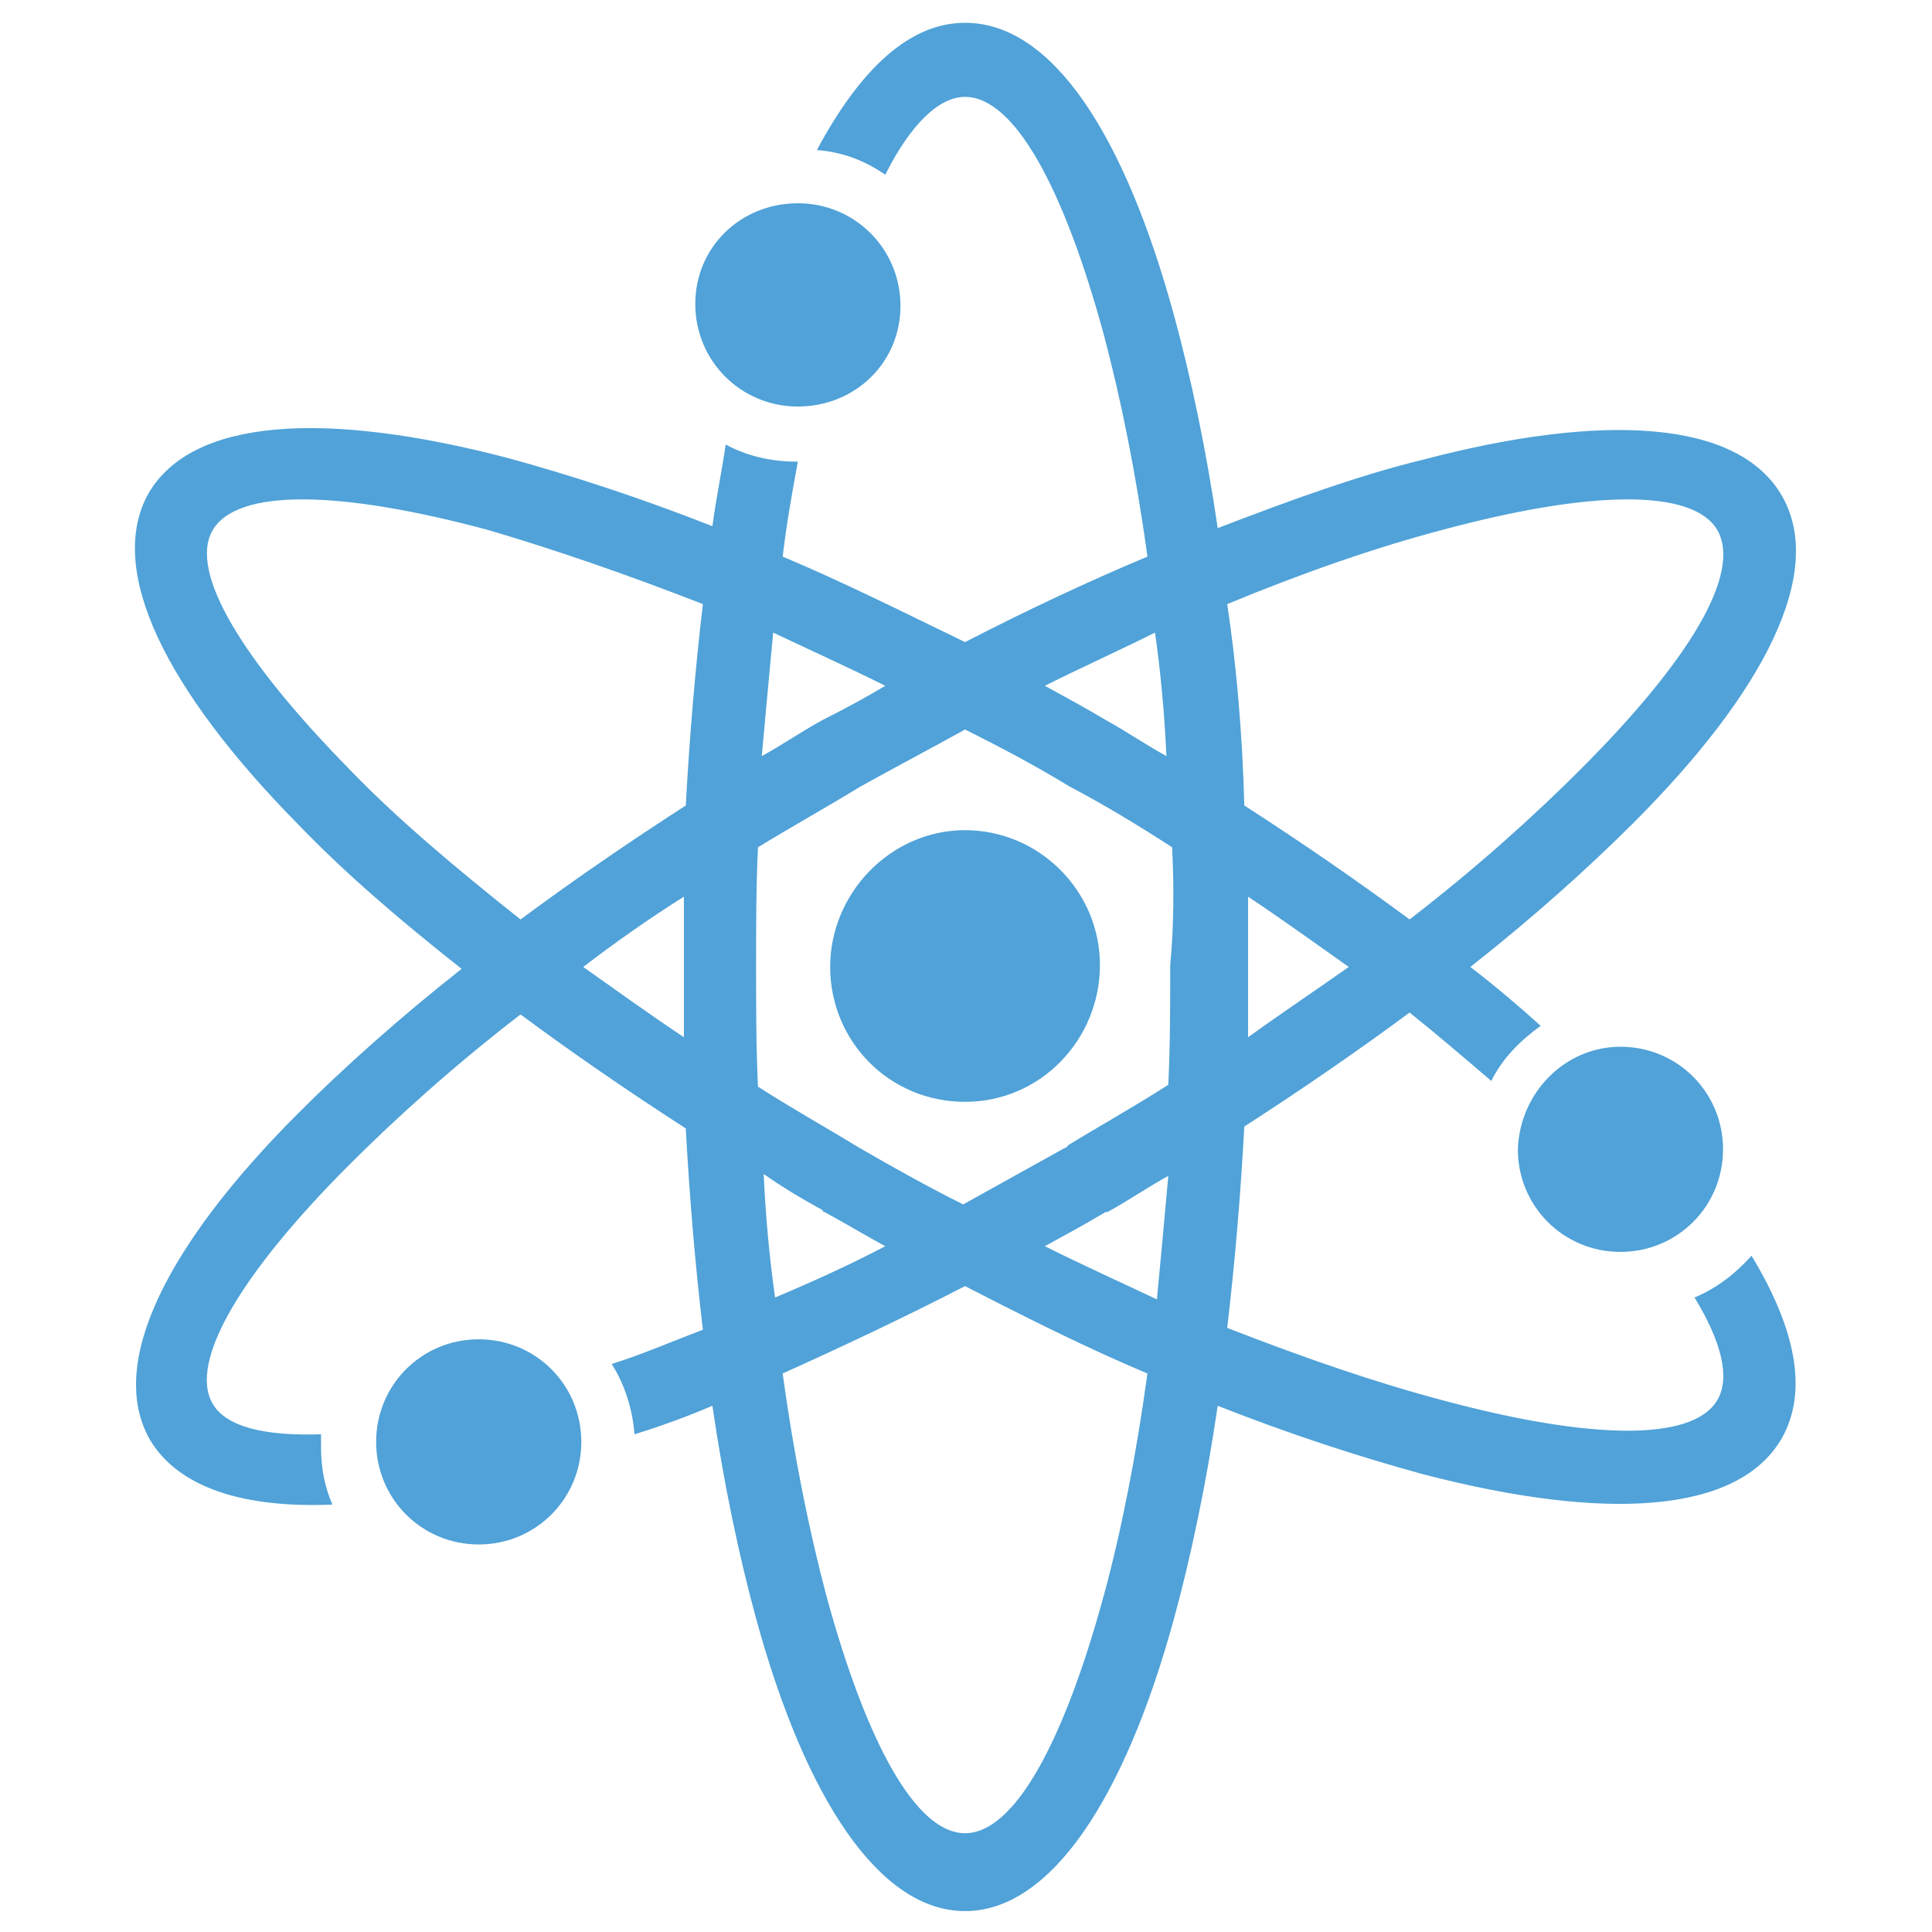 <?xml version="1.0" encoding="utf-8"?>
<!-- Generator: Adobe Illustrator 27.4.1, SVG Export Plug-In . SVG Version: 6.00 Build 0)  -->
<svg version="1.1" baseProfile="basic" id="Layer_1"
	 xmlns="http://www.w3.org/2000/svg" xmlns:xlink="http://www.w3.org/1999/xlink" x="0px" y="0px" viewBox="0 0 101.7 101.7"
	 xml:space="preserve">
<style type="text/css">
	.st0{fill:#50A2D8;}
</style>
<g>
	<path class="st0" d="M50.8,1.2c4.6,0,8.4,5.9,11,15.4c0.9,3.3,1.7,7.1,2.3,11.2c3.9-1.5,7.5-2.8,10.8-3.6
		c9.5-2.5,16.6-2.1,18.9,1.9c2.3,4-0.9,10.3-7.8,17.2c-2.4,2.4-5.3,5-8.6,7.6c1.3,1,2.6,2.1,3.7,3.1c-1.1,0.8-2,1.7-2.6,2.9
		c-1.4-1.2-2.8-2.4-4.3-3.6c-2.7,2-5.6,4-8.7,6c-0.2,3.7-0.5,7.2-0.9,10.6c4.1,1.6,7.9,2.9,11.3,3.8c7.8,2.1,13.2,2.2,14.5,0
		c0.7-1.2,0.2-3.1-1.2-5.4c1.2-0.5,2.2-1.3,3-2.2c2.3,3.8,3,7.1,1.6,9.6c-2.3,4-9.3,4.4-18.9,1.9c-3.3-0.9-7-2.1-10.8-3.6
		c-0.6,4.1-1.4,7.9-2.3,11.2c-2.6,9.5-6.5,15.4-11,15.4s-8.4-5.9-11-15.4c-0.9-3.3-1.7-7.1-2.3-11.2c-1.4,0.6-2.8,1.1-4.1,1.5
		c-0.1-1.3-0.5-2.6-1.2-3.7c1.6-0.5,3.2-1.2,4.8-1.8c-0.4-3.4-0.7-6.9-0.9-10.6c-3.1-2-6-4-8.7-6c-3.5,2.7-6.5,5.4-9,7.9
		c-5.7,5.7-8.5,10.4-7.2,12.6c0.7,1.2,2.7,1.7,5.7,1.6c0,0.2,0,0.5,0,0.7c0,1.1,0.2,2.1,0.6,3c-4.7,0.2-8.1-0.9-9.6-3.4
		c-2.3-4,0.9-10.3,7.8-17.2c2.4-2.4,5.3-5,8.6-7.6c-3.3-2.6-6.2-5.1-8.6-7.6C8.7,36.3,5.6,30,7.8,26c2.3-4,9.3-4.4,18.9-1.9
		c3.3,0.9,7,2.1,10.8,3.6c0.2-1.5,0.5-2.9,0.7-4.3c1.1,0.6,2.4,0.9,3.7,0.9h0.1c-0.3,1.6-0.6,3.3-0.8,5c3.1,1.3,6.3,2.9,9.6,4.5
		c3.3-1.7,6.5-3.2,9.6-4.5c-0.6-4.4-1.4-8.3-2.3-11.7C56,9.9,53.4,5.1,50.8,5.1c-1.4,0-2.9,1.5-4.2,4.1c-1-0.7-2.2-1.2-3.6-1.3
		C45.3,3.6,47.9,1.2,50.8,1.2L50.8,1.2z M85.3,55.1c3,0,5.4,2.4,5.4,5.4c0,3-2.4,5.4-5.4,5.4c-3,0-5.4-2.4-5.4-5.4
		C80,57.5,82.4,55.1,85.3,55.1L85.3,55.1z M25.2,70.5c3,0,5.4,2.4,5.4,5.4c0,3-2.4,5.4-5.4,5.4s-5.4-2.4-5.4-5.4
		C19.8,72.9,22.2,70.5,25.2,70.5L25.2,70.5z M42,10.7c3,0,5.4,2.4,5.4,5.4S45,21.4,42,21.4c-3,0-5.4-2.4-5.4-5.4S39,10.7,42,10.7
		L42,10.7z M50.8,43.7c3.9,0,7.1,3.2,7.1,7.1S54.8,58,50.8,58s-7.1-3.2-7.1-7.1S46.9,43.7,50.8,43.7L50.8,43.7z M27.4,48.4
		c2.7-2,5.6-4,8.7-6c0.2-3.7,0.5-7.2,0.9-10.6c-4.1-1.6-7.9-2.9-11.3-3.9c-7.8-2.1-13.2-2.2-14.5,0c-1.3,2.2,1.6,6.9,7.2,12.6
		C20.9,43.1,24,45.7,27.4,48.4L27.4,48.4z M60.4,72.3c-3.1-1.3-6.3-2.9-9.6-4.6c-3.3,1.7-6.5,3.2-9.6,4.6c0.6,4.4,1.4,8.3,2.3,11.7
		c2.1,7.7,4.7,12.5,7.3,12.5c2.6,0,5.2-4.8,7.3-12.5C59,80.7,59.8,76.7,60.4,72.3L60.4,72.3z M46.6,65.6c-1.1-0.6-2.1-1.2-3.2-1.8
		l0,0c0,0-0.1,0-0.1-0.1c-1.1-0.6-2.1-1.2-3.1-1.9c0.1,2.2,0.3,4.4,0.6,6.5C42.7,67.5,44.7,66.6,46.6,65.6L46.6,65.6z M55,36.1
		c1.1,0.6,2.2,1.2,3.2,1.8c1.1,0.6,2.1,1.3,3.2,1.9c-0.1-2.2-0.3-4.4-0.6-6.5C59,34.2,57,35.1,55,36.1L55,36.1z M65.5,42.4
		c3.1,2,6,4,8.7,6c3.5-2.7,6.5-5.4,9-7.9c5.7-5.7,8.5-10.3,7.2-12.6c-1.3-2.2-6.7-2.1-14.5,0c-3.4,0.9-7.2,2.2-11.3,3.9
		C65.1,35.1,65.4,38.7,65.5,42.4L65.5,42.4z M71,50.9c-1.7-1.2-3.5-2.5-5.3-3.7c0,1.2,0,2.5,0,3.7s0,2.5,0,3.7
		C67.5,53.3,69.3,52.1,71,50.9L71,50.9z M61.7,44.6c-1.7-1.1-3.5-2.2-5.4-3.2l0,0c-1.8-1.1-3.7-2.1-5.5-3c-1.8,1-3.7,2-5.5,3l0,0h0
		c-1.8,1.1-3.6,2.1-5.4,3.2c-0.1,2.1-0.1,4.2-0.1,6.3c0,2.1,0,4.2,0.1,6.3c1.7,1.1,3.5,2.1,5.3,3.2c0,0,0,0,0,0l0,0
		c1.9,1.1,3.7,2.1,5.5,3c1.8-1,3.6-2,5.4-3c0,0,0.1,0,0.1-0.1l0,0c1.8-1.1,3.6-2.1,5.3-3.2c0.1-2.1,0.1-4.2,0.1-6.3
		C61.8,48.7,61.8,46.6,61.7,44.6L61.7,44.6z M46.6,36.1c-2-1-4-1.9-5.9-2.8c-0.2,2.1-0.4,4.3-0.6,6.5c1.1-0.6,2.1-1.3,3.2-1.9l0,0
		C44.5,37.3,45.6,36.7,46.6,36.1L46.6,36.1z M30.7,50.9c1.7,1.2,3.5,2.5,5.3,3.7c0-1.2,0-2.5,0-3.7s0-2.5,0-3.7
		C34.1,48.4,32.4,49.6,30.7,50.9L30.7,50.9z M55,65.6c2,1,4,1.9,5.9,2.8c0.2-2.1,0.4-4.3,0.6-6.5c-1.1,0.6-2.1,1.3-3.2,1.9l-0.1,0
		C57.2,64.4,56.1,65,55,65.6L55,65.6z"/>
</g>
</svg>
